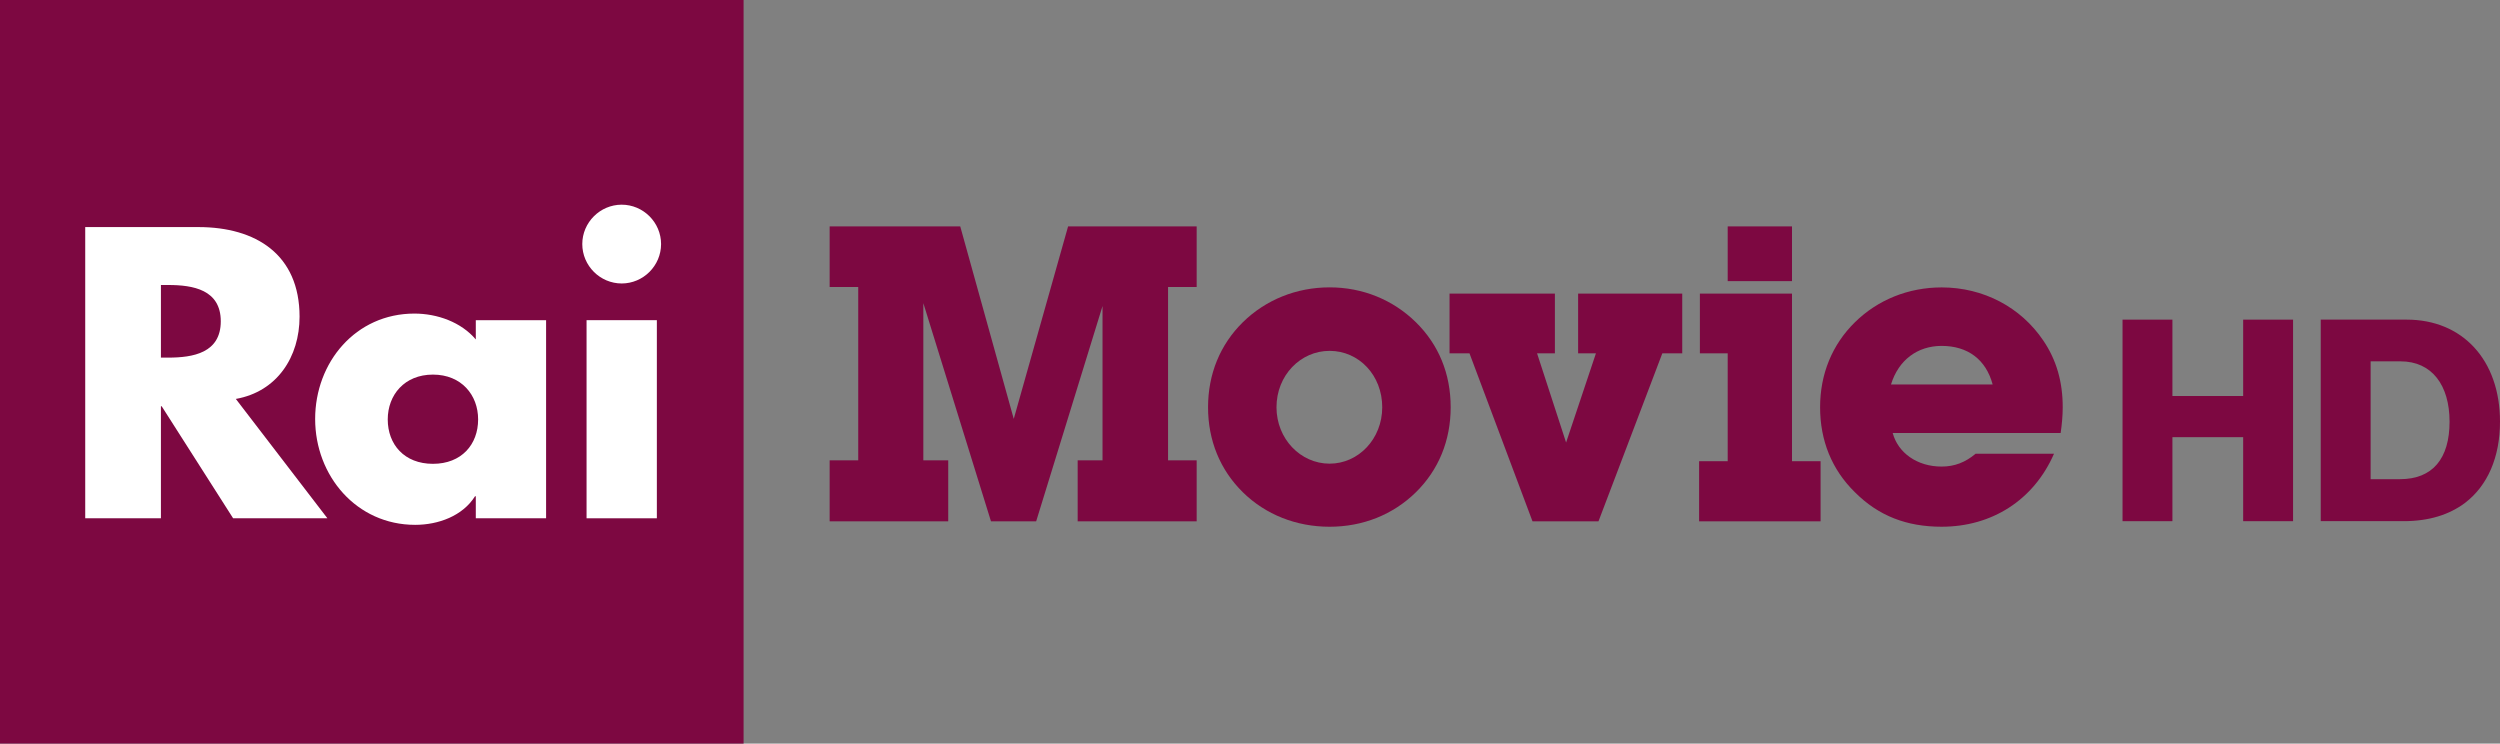 <?xml version="1.0" encoding="utf-8"?>
<!-- Generator: Adobe Illustrator 23.0.1, SVG Export Plug-In . SVG Version: 6.00 Build 0)  -->
<!DOCTYPE svg PUBLIC "-//W3C//DTD SVG 1.1//EN" "http://www.w3.org/Graphics/SVG/1.1/DTD/svg11.dtd">
<svg version="1.1" id="Livello_1" xmlns:x="http://ns.adobe.com/Extensibility/1.0/" xmlns:i="http://ns.adobe.com/AdobeIllustrator/10.0/" xmlns:graph="http://ns.adobe.com/Graphs/1.0/"
	 xmlns="http://www.w3.org/2000/svg" xmlns:xlink="http://www.w3.org/1999/xlink" x="0px" y="0px" viewBox="0 0 3623.852 1077.865"
	 enable-background="new 0 0 3623.852 1077.865" xml:space="preserve">
<rect x="0" y="0" width="3623.852" height="1077.865" fill="#808080" stroke="none"/>
<g>
	<g>
		<rect fill="#7D0841" width="1077.864" height="1077.865"/>
		<path fill="#FFFFFF" d="M901.172,296.696c-31.328,0-57.126,25.754-57.126,57.084c0,31.372,25.797,57.124,57.126,57.124
			c31.328,0,57.082-25.752,57.082-57.124C958.255,322.45,932.501,296.696,901.172,296.696"/>
		<rect x="850.239" y="464.097" fill="#FFFFFF" width="101.892" height="287.182"/>
		<path fill="#FFFFFF" d="M341.845,578.273c59.934-10.631,92.386-61.014,92.386-119.221c0-90.139-63.261-129.893-146.659-129.893
			h-164.03v422.089h109.714V588.902h1.124l103.534,162.346h136.634L341.845,578.273z M243.885,518.38h-10.63V413.119h10.63
			c35.822,0,76.138,6.741,76.138,52.632S279.707,518.38,243.885,518.38"/>
		<path fill="#FFFFFF" d="M689.692,464.097v27.957c-21.26-25.19-55.959-37.507-89.015-37.507
			c-85.083,0-143.851,70.564-143.851,152.838S516.717,760.788,601.8,760.788c33.575,0,68.835-12.878,86.768-41.442h1.124v31.892
			h101.892v-287.14H689.692z M627.554,672.331c-41.44,0-65.509-27.999-65.509-64.384c0-35.26,24.069-64.946,65.509-64.946
			c41.44,0,65.508,29.687,65.508,64.946C693.062,644.333,668.994,672.331,627.554,672.331"/>
		<polygon fill="#7D0841" points="1338.415,667.302 1374.496,667.302 1374.496,755.671 1202.602,755.671 1202.602,667.302 
			1244.041,667.302 1244.041,415.986 1202.602,415.986 1202.602,328.181 1391.911,328.181 1469.475,607.195 1548.249,328.181 
			1734.62,328.181 1734.62,415.986 1693.137,415.986 1693.137,667.302 1734.62,667.302 1734.62,755.671 1562.12,755.671 
			1562.12,667.302 1598.158,667.302 1598.158,443.642 1501.97,755.671 1436.461,755.671 1338.415,439.406 		"/>
		<path fill="#7D0841" d="M1801.593,467.056c33.057-32.451,77.607-50.512,125.702-50.512c48.094,0,91.954,18.061,125.054,50.512
			c33.057,32.496,50.471,74.583,50.471,123.283c0,48.093-17.414,90.788-50.471,123.238c-33.1,32.496-76.959,49.953-125.054,49.953
			c-48.094,0-92.645-17.457-125.702-49.953c-33.014-32.451-50.471-75.145-50.471-123.238S1768.579,499.552,1801.593,467.056
			 M1927.295,672.094c42.045,0,76.311-36.038,76.311-81.754c0-46.279-33.662-81.757-76.311-81.757
			c-42.131,0-76.96,35.478-76.96,81.757C1850.335,636.057,1885.163,672.094,1927.295,672.094"/>
		<polygon fill="#7D0841" points="2287.539,512.167 2287.539,425.573 2438.476,425.573 2438.476,512.167 2409.611,512.167 
			2317.052,755.708 2221.426,755.708 2130.077,512.167 2101.168,512.167 2101.168,425.573 2253.877,425.573 2253.877,512.167 
			2228.037,512.167 2270.125,641.455 2313.379,512.167 		"/>
		<path fill="#7D0841" d="M2504.369,512.19h-40.316v-86.594h133.523v242.89h41.439v87.201H2462.93v-87.201h41.439V512.19z
			 M2504.369,328.197h93.207v79.336h-93.207V328.197z"/>
		<path fill="#7D0841" d="M2814.475,763.515c-50.557,0-91.392-15.642-125.658-49.953c-33.705-33.012-50.514-75.1-50.514-123.238
			c0-48.093,17.457-90.788,50.514-123.238c33.057-32.496,77.521-50.469,125.658-50.469c60.755,0,114.813,28.822,147.308,76.915
			c19.228,28.26,28.217,60.151,28.217,96.793c0,12.056-1.167,24.631-2.982,37.293h-243.496
			c7.821,28.864,35.433,48.697,70.953,48.697c18.624,0,34.223-6.005,49.304-18.623h113.603
			C2947.912,725.059,2887.2,763.515,2814.475,763.515 M2888.41,557.266c-9.636-36.08-36.039-55.871-73.935-55.871
			c-34.872,0-62.527,20.395-73.373,55.871H2888.41z"/>
	</g>
	<g>
		<polygon fill="#7D0841" points="3076.698,463.327 3149.015,463.327 3149.015,574.036 3251.566,574.036 3251.566,463.327 
			3323.886,463.327 3323.886,755.463 3251.566,755.463 3251.566,633.696 3149.015,633.696 3149.015,755.463 3076.698,755.463 		"/>
		<path fill="#7D0841" d="M3364.001,463.315h124.621c80.878,0,135.23,58.458,135.23,147.943c0,51.451-17.968,92.742-50.647,117.666
			c-22.874,17.167-52.304,26.523-89.088,26.523h-120.116V463.315z M3478.813,694.588c47.395,0,71.918-29.826,71.918-83.33
			c0-53.152-25.724-87.484-71.117-87.484h-43.295v170.814H3478.813z"/>
	</g>
</g>
</svg>
